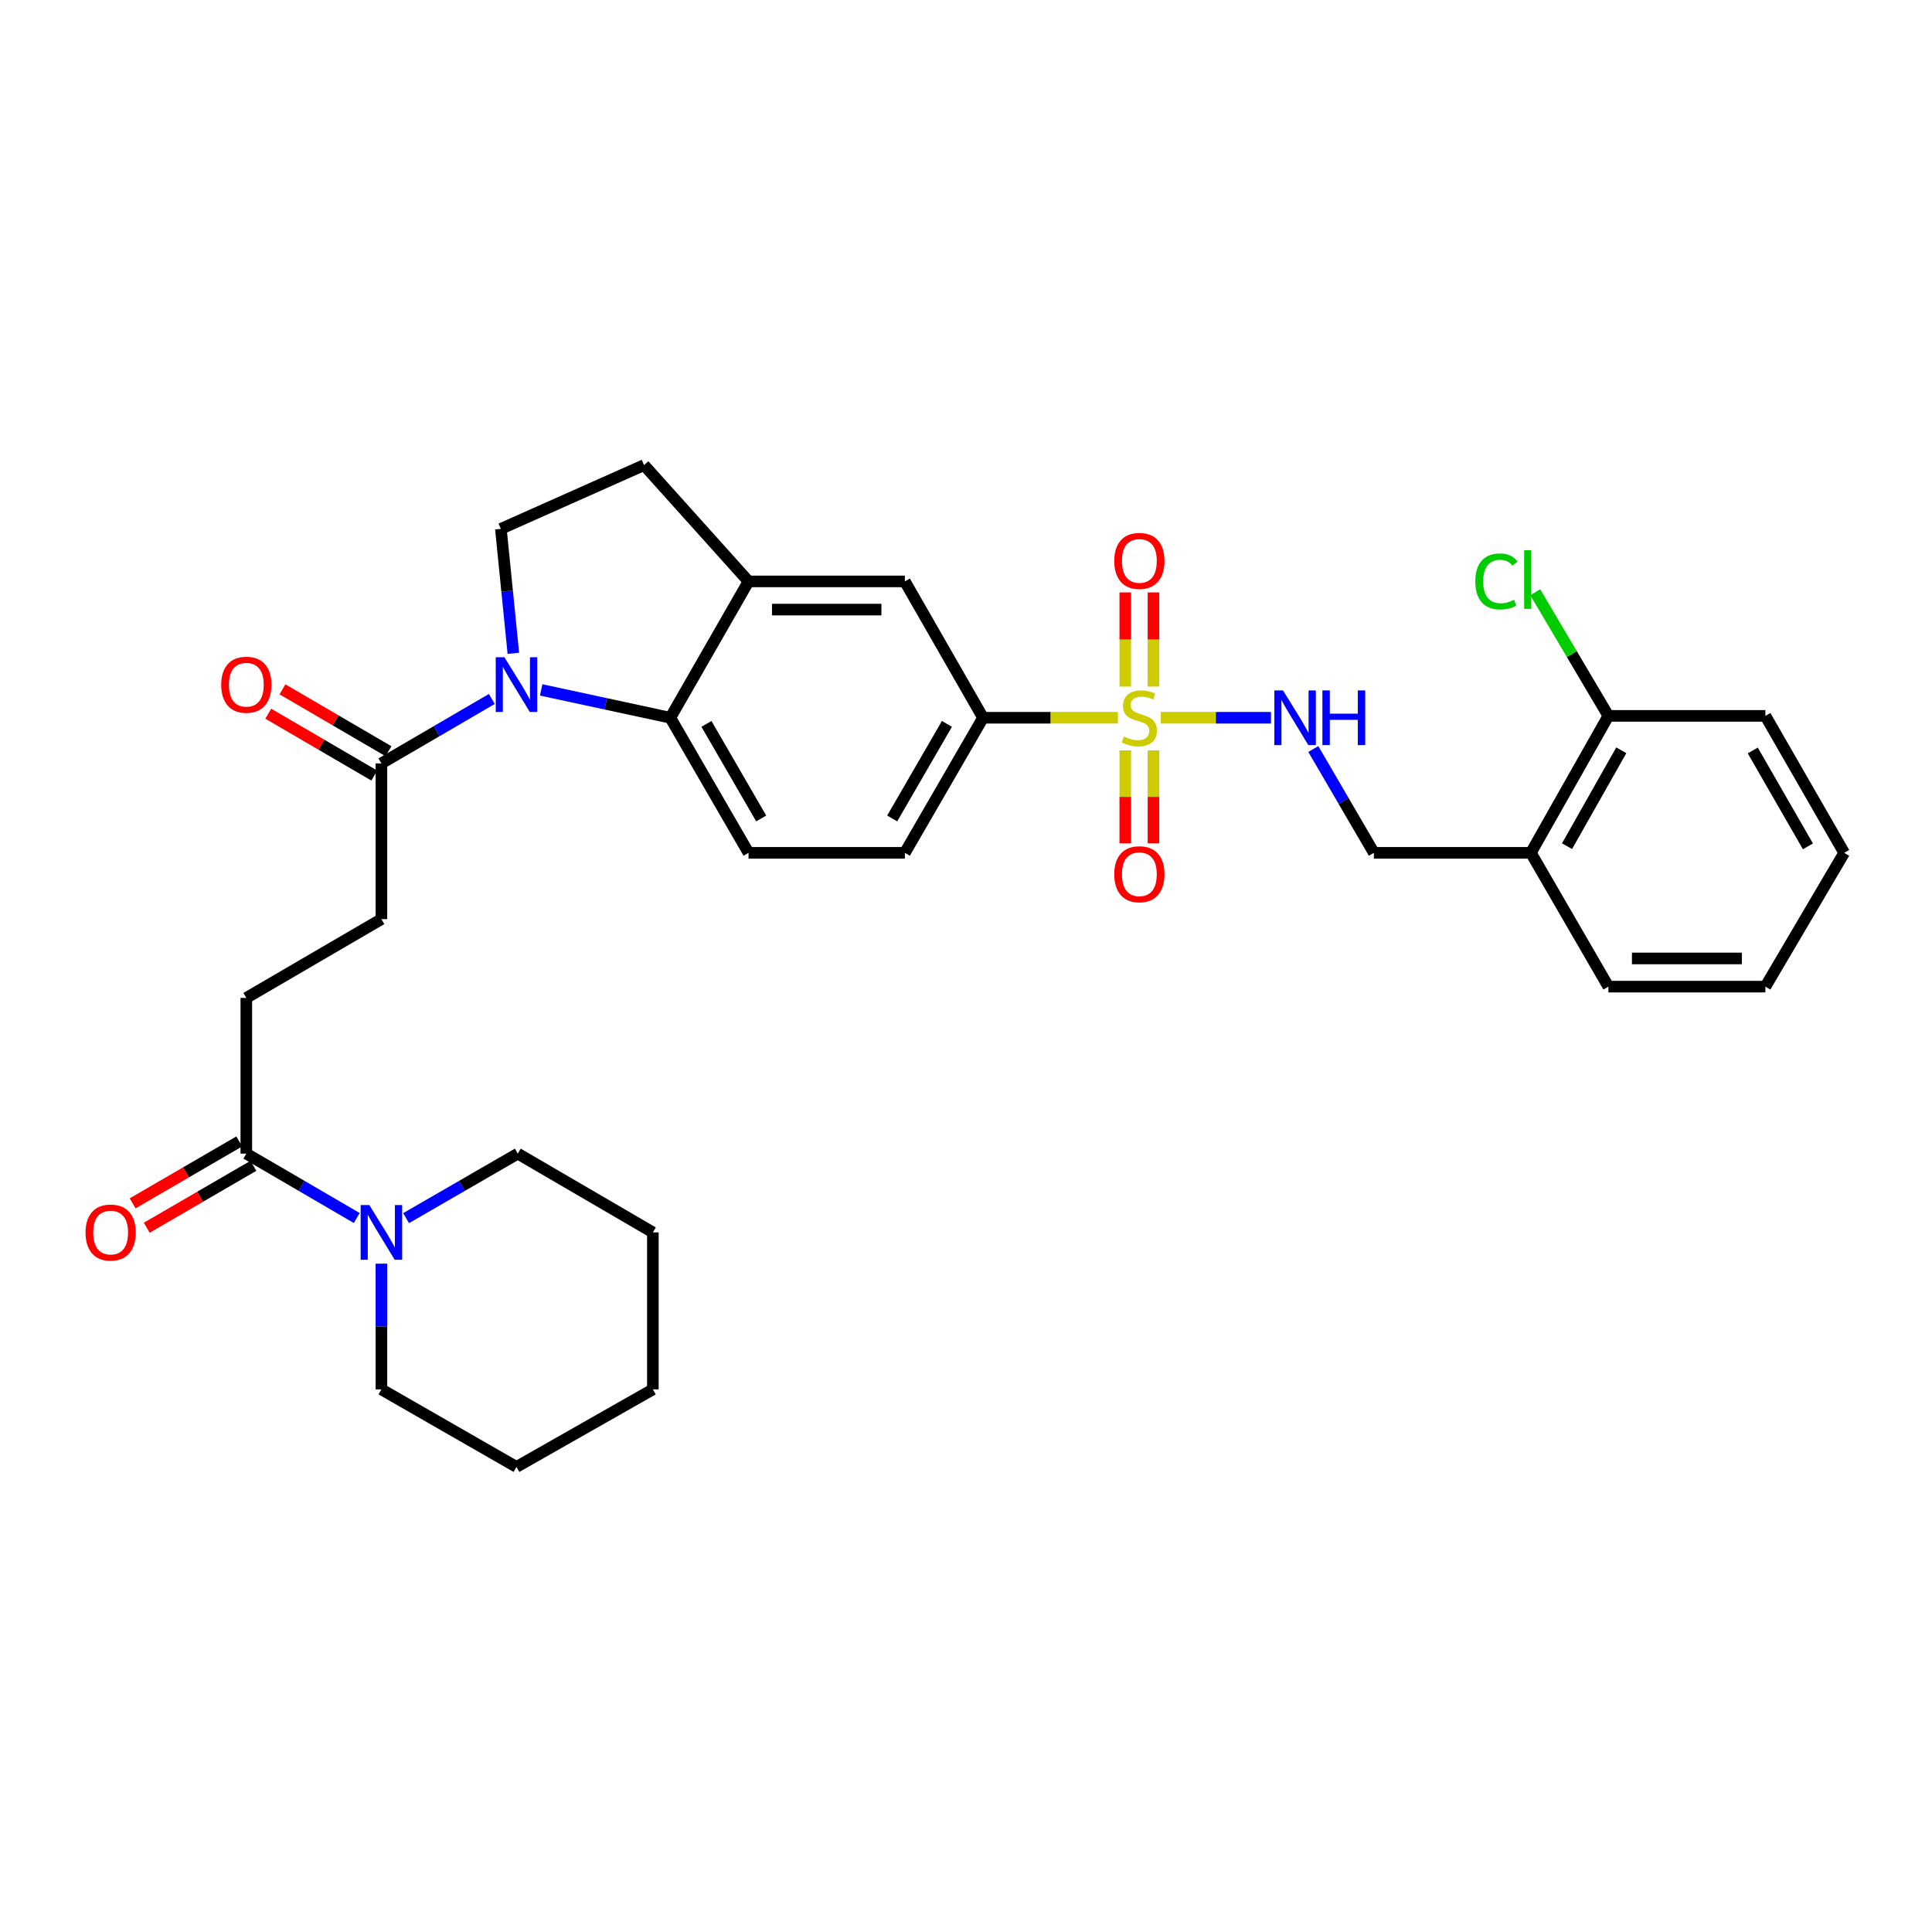 <?xml version='1.0' encoding='iso-8859-1'?>
<svg version='1.1' baseProfile='full'
              xmlns='http://www.w3.org/2000/svg'
                      xmlns:rdkit='http://www.rdkit.org/xml'
                      xmlns:xlink='http://www.w3.org/1999/xlink'
                  xml:space='preserve'
width='1000px' height='1000px' viewBox='0 0 1000 1000'>
<!-- END OF HEADER -->
<rect style='opacity:1.0;fill:#FFFFFF;stroke:none' width='1000' height='1000' x='0' y='0'> </rect>
<path class='bond-3' d='M 578.631,371.51 L 543.728,371.51' style='fill:none;fill-rule:evenodd;stroke:#CCCC00;stroke-width:6px;stroke-linecap:butt;stroke-linejoin:miter;stroke-opacity:1' />
<path class='bond-3' d='M 543.728,371.51 L 508.826,371.51' style='fill:none;fill-rule:evenodd;stroke:#000000;stroke-width:6px;stroke-linecap:butt;stroke-linejoin:miter;stroke-opacity:1' />
<path class='bond-5' d='M 600.829,371.51 L 629.343,371.51' style='fill:none;fill-rule:evenodd;stroke:#CCCC00;stroke-width:6px;stroke-linecap:butt;stroke-linejoin:miter;stroke-opacity:1' />
<path class='bond-5' d='M 629.343,371.51 L 657.856,371.51' style='fill:none;fill-rule:evenodd;stroke:#0000FF;stroke-width:6px;stroke-linecap:butt;stroke-linejoin:miter;stroke-opacity:1' />
<path class='bond-11' d='M 597.028,355.358 L 597.028,330.996' style='fill:none;fill-rule:evenodd;stroke:#CCCC00;stroke-width:6px;stroke-linecap:butt;stroke-linejoin:miter;stroke-opacity:1' />
<path class='bond-11' d='M 597.028,330.996 L 597.028,306.633' style='fill:none;fill-rule:evenodd;stroke:#FF0000;stroke-width:6px;stroke-linecap:butt;stroke-linejoin:miter;stroke-opacity:1' />
<path class='bond-11' d='M 582.44,355.358 L 582.44,330.996' style='fill:none;fill-rule:evenodd;stroke:#CCCC00;stroke-width:6px;stroke-linecap:butt;stroke-linejoin:miter;stroke-opacity:1' />
<path class='bond-11' d='M 582.44,330.996 L 582.44,306.633' style='fill:none;fill-rule:evenodd;stroke:#FF0000;stroke-width:6px;stroke-linecap:butt;stroke-linejoin:miter;stroke-opacity:1' />
<path class='bond-12' d='M 582.44,388.413 L 582.44,412.455' style='fill:none;fill-rule:evenodd;stroke:#CCCC00;stroke-width:6px;stroke-linecap:butt;stroke-linejoin:miter;stroke-opacity:1' />
<path class='bond-12' d='M 582.44,412.455 L 582.44,436.498' style='fill:none;fill-rule:evenodd;stroke:#FF0000;stroke-width:6px;stroke-linecap:butt;stroke-linejoin:miter;stroke-opacity:1' />
<path class='bond-12' d='M 597.028,388.413 L 597.028,412.455' style='fill:none;fill-rule:evenodd;stroke:#CCCC00;stroke-width:6px;stroke-linecap:butt;stroke-linejoin:miter;stroke-opacity:1' />
<path class='bond-12' d='M 597.028,412.455 L 597.028,436.498' style='fill:none;fill-rule:evenodd;stroke:#FF0000;stroke-width:6px;stroke-linecap:butt;stroke-linejoin:miter;stroke-opacity:1' />
<path class='bond-0' d='M 280.11,357.092 L 313.535,364.301' style='fill:none;fill-rule:evenodd;stroke:#0000FF;stroke-width:6px;stroke-linecap:butt;stroke-linejoin:miter;stroke-opacity:1' />
<path class='bond-0' d='M 313.535,364.301 L 346.961,371.51' style='fill:none;fill-rule:evenodd;stroke:#000000;stroke-width:6px;stroke-linecap:butt;stroke-linejoin:miter;stroke-opacity:1' />
<path class='bond-2' d='M 254.57,361.784 L 225.992,378.459' style='fill:none;fill-rule:evenodd;stroke:#0000FF;stroke-width:6px;stroke-linecap:butt;stroke-linejoin:miter;stroke-opacity:1' />
<path class='bond-2' d='M 225.992,378.459 L 197.415,395.135' style='fill:none;fill-rule:evenodd;stroke:#000000;stroke-width:6px;stroke-linecap:butt;stroke-linejoin:miter;stroke-opacity:1' />
<path class='bond-33' d='M 265.711,338.151 L 262.482,305.944' style='fill:none;fill-rule:evenodd;stroke:#0000FF;stroke-width:6px;stroke-linecap:butt;stroke-linejoin:miter;stroke-opacity:1' />
<path class='bond-33' d='M 262.482,305.944 L 259.253,273.736' style='fill:none;fill-rule:evenodd;stroke:#000000;stroke-width:6px;stroke-linecap:butt;stroke-linejoin:miter;stroke-opacity:1' />
<path class='bond-1' d='M 346.961,371.51 L 387.443,441.428' style='fill:none;fill-rule:evenodd;stroke:#000000;stroke-width:6px;stroke-linecap:butt;stroke-linejoin:miter;stroke-opacity:1' />
<path class='bond-1' d='M 365.658,374.688 L 393.996,423.631' style='fill:none;fill-rule:evenodd;stroke:#000000;stroke-width:6px;stroke-linecap:butt;stroke-linejoin:miter;stroke-opacity:1' />
<path class='bond-32' d='M 346.961,371.51 L 387.443,300.935' style='fill:none;fill-rule:evenodd;stroke:#000000;stroke-width:6px;stroke-linecap:butt;stroke-linejoin:miter;stroke-opacity:1' />
<path class='bond-17' d='M 197.415,395.135 L 197.415,475.735' style='fill:none;fill-rule:evenodd;stroke:#000000;stroke-width:6px;stroke-linecap:butt;stroke-linejoin:miter;stroke-opacity:1' />
<path class='bond-19' d='M 201.091,388.835 L 173.644,372.819' style='fill:none;fill-rule:evenodd;stroke:#000000;stroke-width:6px;stroke-linecap:butt;stroke-linejoin:miter;stroke-opacity:1' />
<path class='bond-19' d='M 173.644,372.819 L 146.197,356.803' style='fill:none;fill-rule:evenodd;stroke:#FF0000;stroke-width:6px;stroke-linecap:butt;stroke-linejoin:miter;stroke-opacity:1' />
<path class='bond-19' d='M 193.739,401.435 L 166.292,385.419' style='fill:none;fill-rule:evenodd;stroke:#000000;stroke-width:6px;stroke-linecap:butt;stroke-linejoin:miter;stroke-opacity:1' />
<path class='bond-19' d='M 166.292,385.419 L 138.845,369.403' style='fill:none;fill-rule:evenodd;stroke:#FF0000;stroke-width:6px;stroke-linecap:butt;stroke-linejoin:miter;stroke-opacity:1' />
<path class='bond-9' d='M 508.826,371.51 L 468.351,300.935' style='fill:none;fill-rule:evenodd;stroke:#000000;stroke-width:6px;stroke-linecap:butt;stroke-linejoin:miter;stroke-opacity:1' />
<path class='bond-16' d='M 508.826,371.51 L 468.351,441.428' style='fill:none;fill-rule:evenodd;stroke:#000000;stroke-width:6px;stroke-linecap:butt;stroke-linejoin:miter;stroke-opacity:1' />
<path class='bond-16' d='M 490.129,374.689 L 461.797,423.632' style='fill:none;fill-rule:evenodd;stroke:#000000;stroke-width:6px;stroke-linecap:butt;stroke-linejoin:miter;stroke-opacity:1' />
<path class='bond-4' d='M 387.443,300.935 L 468.351,300.935' style='fill:none;fill-rule:evenodd;stroke:#000000;stroke-width:6px;stroke-linecap:butt;stroke-linejoin:miter;stroke-opacity:1' />
<path class='bond-4' d='M 399.58,315.523 L 456.215,315.523' style='fill:none;fill-rule:evenodd;stroke:#000000;stroke-width:6px;stroke-linecap:butt;stroke-linejoin:miter;stroke-opacity:1' />
<path class='bond-14' d='M 387.443,300.935 L 333.362,240.726' style='fill:none;fill-rule:evenodd;stroke:#000000;stroke-width:6px;stroke-linecap:butt;stroke-linejoin:miter;stroke-opacity:1' />
<path class='bond-15' d='M 679.774,387.693 L 695.445,414.561' style='fill:none;fill-rule:evenodd;stroke:#0000FF;stroke-width:6px;stroke-linecap:butt;stroke-linejoin:miter;stroke-opacity:1' />
<path class='bond-15' d='M 695.445,414.561 L 711.116,441.428' style='fill:none;fill-rule:evenodd;stroke:#000000;stroke-width:6px;stroke-linecap:butt;stroke-linejoin:miter;stroke-opacity:1' />
<path class='bond-6' d='M 184.652,630.442 L 156.074,613.779' style='fill:none;fill-rule:evenodd;stroke:#0000FF;stroke-width:6px;stroke-linecap:butt;stroke-linejoin:miter;stroke-opacity:1' />
<path class='bond-6' d='M 156.074,613.779 L 127.497,597.117' style='fill:none;fill-rule:evenodd;stroke:#000000;stroke-width:6px;stroke-linecap:butt;stroke-linejoin:miter;stroke-opacity:1' />
<path class='bond-23' d='M 210.193,630.504 L 239.1,613.811' style='fill:none;fill-rule:evenodd;stroke:#0000FF;stroke-width:6px;stroke-linecap:butt;stroke-linejoin:miter;stroke-opacity:1' />
<path class='bond-23' d='M 239.1,613.811 L 268.006,597.117' style='fill:none;fill-rule:evenodd;stroke:#000000;stroke-width:6px;stroke-linecap:butt;stroke-linejoin:miter;stroke-opacity:1' />
<path class='bond-24' d='M 197.415,654.075 L 197.415,686.611' style='fill:none;fill-rule:evenodd;stroke:#0000FF;stroke-width:6px;stroke-linecap:butt;stroke-linejoin:miter;stroke-opacity:1' />
<path class='bond-24' d='M 197.415,686.611 L 197.415,719.148' style='fill:none;fill-rule:evenodd;stroke:#000000;stroke-width:6px;stroke-linecap:butt;stroke-linejoin:miter;stroke-opacity:1' />
<path class='bond-7' d='M 127.497,597.117 L 127.497,516.517' style='fill:none;fill-rule:evenodd;stroke:#000000;stroke-width:6px;stroke-linecap:butt;stroke-linejoin:miter;stroke-opacity:1' />
<path class='bond-20' d='M 123.835,590.809 L 96.237,606.83' style='fill:none;fill-rule:evenodd;stroke:#000000;stroke-width:6px;stroke-linecap:butt;stroke-linejoin:miter;stroke-opacity:1' />
<path class='bond-20' d='M 96.237,606.83 L 68.639,622.85' style='fill:none;fill-rule:evenodd;stroke:#FF0000;stroke-width:6px;stroke-linecap:butt;stroke-linejoin:miter;stroke-opacity:1' />
<path class='bond-20' d='M 131.159,603.426 L 103.561,619.446' style='fill:none;fill-rule:evenodd;stroke:#000000;stroke-width:6px;stroke-linecap:butt;stroke-linejoin:miter;stroke-opacity:1' />
<path class='bond-20' d='M 103.561,619.446 L 75.963,635.467' style='fill:none;fill-rule:evenodd;stroke:#FF0000;stroke-width:6px;stroke-linecap:butt;stroke-linejoin:miter;stroke-opacity:1' />
<path class='bond-8' d='M 259.253,273.736 L 333.362,240.726' style='fill:none;fill-rule:evenodd;stroke:#000000;stroke-width:6px;stroke-linecap:butt;stroke-linejoin:miter;stroke-opacity:1' />
<path class='bond-10' d='M 387.443,441.428 L 468.351,441.428' style='fill:none;fill-rule:evenodd;stroke:#000000;stroke-width:6px;stroke-linecap:butt;stroke-linejoin:miter;stroke-opacity:1' />
<path class='bond-13' d='M 792.381,441.428 L 711.116,441.428' style='fill:none;fill-rule:evenodd;stroke:#000000;stroke-width:6px;stroke-linecap:butt;stroke-linejoin:miter;stroke-opacity:1' />
<path class='bond-21' d='M 792.381,441.428 L 832.499,370.537' style='fill:none;fill-rule:evenodd;stroke:#000000;stroke-width:6px;stroke-linecap:butt;stroke-linejoin:miter;stroke-opacity:1' />
<path class='bond-21' d='M 811.095,437.979 L 839.177,388.356' style='fill:none;fill-rule:evenodd;stroke:#000000;stroke-width:6px;stroke-linecap:butt;stroke-linejoin:miter;stroke-opacity:1' />
<path class='bond-25' d='M 792.381,441.428 L 832.499,510.682' style='fill:none;fill-rule:evenodd;stroke:#000000;stroke-width:6px;stroke-linecap:butt;stroke-linejoin:miter;stroke-opacity:1' />
<path class='bond-18' d='M 197.415,475.735 L 127.497,516.517' style='fill:none;fill-rule:evenodd;stroke:#000000;stroke-width:6px;stroke-linecap:butt;stroke-linejoin:miter;stroke-opacity:1' />
<path class='bond-22' d='M 832.499,370.537 L 813.562,338.537' style='fill:none;fill-rule:evenodd;stroke:#000000;stroke-width:6px;stroke-linecap:butt;stroke-linejoin:miter;stroke-opacity:1' />
<path class='bond-22' d='M 813.562,338.537 L 794.626,306.537' style='fill:none;fill-rule:evenodd;stroke:#00CC00;stroke-width:6px;stroke-linecap:butt;stroke-linejoin:miter;stroke-opacity:1' />
<path class='bond-26' d='M 832.499,370.537 L 913.763,370.537' style='fill:none;fill-rule:evenodd;stroke:#000000;stroke-width:6px;stroke-linecap:butt;stroke-linejoin:miter;stroke-opacity:1' />
<path class='bond-27' d='M 268.006,597.117 L 337.924,637.883' style='fill:none;fill-rule:evenodd;stroke:#000000;stroke-width:6px;stroke-linecap:butt;stroke-linejoin:miter;stroke-opacity:1' />
<path class='bond-28' d='M 197.415,719.148 L 267.333,759.274' style='fill:none;fill-rule:evenodd;stroke:#000000;stroke-width:6px;stroke-linecap:butt;stroke-linejoin:miter;stroke-opacity:1' />
<path class='bond-29' d='M 832.499,510.682 L 913.763,510.682' style='fill:none;fill-rule:evenodd;stroke:#000000;stroke-width:6px;stroke-linecap:butt;stroke-linejoin:miter;stroke-opacity:1' />
<path class='bond-29' d='M 844.688,496.094 L 901.573,496.094' style='fill:none;fill-rule:evenodd;stroke:#000000;stroke-width:6px;stroke-linecap:butt;stroke-linejoin:miter;stroke-opacity:1' />
<path class='bond-34' d='M 913.763,370.537 L 954.545,441.428' style='fill:none;fill-rule:evenodd;stroke:#000000;stroke-width:6px;stroke-linecap:butt;stroke-linejoin:miter;stroke-opacity:1' />
<path class='bond-34' d='M 907.235,388.446 L 935.783,438.069' style='fill:none;fill-rule:evenodd;stroke:#000000;stroke-width:6px;stroke-linecap:butt;stroke-linejoin:miter;stroke-opacity:1' />
<path class='bond-35' d='M 337.924,637.883 L 337.924,719.148' style='fill:none;fill-rule:evenodd;stroke:#000000;stroke-width:6px;stroke-linecap:butt;stroke-linejoin:miter;stroke-opacity:1' />
<path class='bond-31' d='M 267.333,759.274 L 337.924,719.148' style='fill:none;fill-rule:evenodd;stroke:#000000;stroke-width:6px;stroke-linecap:butt;stroke-linejoin:miter;stroke-opacity:1' />
<path class='bond-30' d='M 913.763,510.682 L 954.545,441.428' style='fill:none;fill-rule:evenodd;stroke:#000000;stroke-width:6px;stroke-linecap:butt;stroke-linejoin:miter;stroke-opacity:1' />
<path  class='atom-0' d='M 581.734 381.23
Q 582.054 381.35, 583.374 381.91
Q 584.694 382.47, 586.134 382.83
Q 587.614 383.15, 589.054 383.15
Q 591.734 383.15, 593.294 381.87
Q 594.854 380.55, 594.854 378.27
Q 594.854 376.71, 594.054 375.75
Q 593.294 374.79, 592.094 374.27
Q 590.894 373.75, 588.894 373.15
Q 586.374 372.39, 584.854 371.67
Q 583.374 370.95, 582.294 369.43
Q 581.254 367.91, 581.254 365.35
Q 581.254 361.79, 583.654 359.59
Q 586.094 357.39, 590.894 357.39
Q 594.174 357.39, 597.894 358.95
L 596.974 362.03
Q 593.574 360.63, 591.014 360.63
Q 588.254 360.63, 586.734 361.79
Q 585.214 362.91, 585.254 364.87
Q 585.254 366.39, 586.014 367.31
Q 586.814 368.23, 587.934 368.75
Q 589.094 369.27, 591.014 369.87
Q 593.574 370.67, 595.094 371.47
Q 596.614 372.27, 597.694 373.91
Q 598.814 375.51, 598.814 378.27
Q 598.814 382.19, 596.174 384.31
Q 593.574 386.39, 589.214 386.39
Q 586.694 386.39, 584.774 385.83
Q 582.894 385.31, 580.654 384.39
L 581.734 381.23
' fill='#CCCC00'/>
<path  class='atom-1' d='M 261.073 340.176
L 270.353 355.176
Q 271.273 356.656, 272.753 359.336
Q 274.233 362.016, 274.313 362.176
L 274.313 340.176
L 278.073 340.176
L 278.073 368.496
L 274.193 368.496
L 264.233 352.096
Q 263.073 350.176, 261.833 347.976
Q 260.633 345.776, 260.273 345.096
L 260.273 368.496
L 256.593 368.496
L 256.593 340.176
L 261.073 340.176
' fill='#0000FF'/>
<path  class='atom-6' d='M 664.074 357.35
L 673.354 372.35
Q 674.274 373.83, 675.754 376.51
Q 677.234 379.19, 677.314 379.35
L 677.314 357.35
L 681.074 357.35
L 681.074 385.67
L 677.194 385.67
L 667.234 369.27
Q 666.074 367.35, 664.834 365.15
Q 663.634 362.95, 663.274 362.27
L 663.274 385.67
L 659.594 385.67
L 659.594 357.35
L 664.074 357.35
' fill='#0000FF'/>
<path  class='atom-6' d='M 684.474 357.35
L 688.314 357.35
L 688.314 369.39
L 702.794 369.39
L 702.794 357.35
L 706.634 357.35
L 706.634 385.67
L 702.794 385.67
L 702.794 372.59
L 688.314 372.59
L 688.314 385.67
L 684.474 385.67
L 684.474 357.35
' fill='#0000FF'/>
<path  class='atom-7' d='M 191.155 623.723
L 200.435 638.723
Q 201.355 640.203, 202.835 642.883
Q 204.315 645.563, 204.395 645.723
L 204.395 623.723
L 208.155 623.723
L 208.155 652.043
L 204.275 652.043
L 194.315 635.643
Q 193.155 633.723, 191.915 631.523
Q 190.715 629.323, 190.355 628.643
L 190.355 652.043
L 186.675 652.043
L 186.675 623.723
L 191.155 623.723
' fill='#0000FF'/>
<path  class='atom-12' d='M 576.734 290.325
Q 576.734 283.525, 580.094 279.725
Q 583.454 275.925, 589.734 275.925
Q 596.014 275.925, 599.374 279.725
Q 602.734 283.525, 602.734 290.325
Q 602.734 297.205, 599.334 301.125
Q 595.934 305.005, 589.734 305.005
Q 583.494 305.005, 580.094 301.125
Q 576.734 297.245, 576.734 290.325
M 589.734 301.805
Q 594.054 301.805, 596.374 298.925
Q 598.734 296.005, 598.734 290.325
Q 598.734 284.765, 596.374 281.965
Q 594.054 279.125, 589.734 279.125
Q 585.414 279.125, 583.054 281.925
Q 580.734 284.725, 580.734 290.325
Q 580.734 296.045, 583.054 298.925
Q 585.414 301.805, 589.734 301.805
' fill='#FF0000'/>
<path  class='atom-13' d='M 576.734 452.498
Q 576.734 445.698, 580.094 441.898
Q 583.454 438.098, 589.734 438.098
Q 596.014 438.098, 599.374 441.898
Q 602.734 445.698, 602.734 452.498
Q 602.734 459.378, 599.334 463.298
Q 595.934 467.178, 589.734 467.178
Q 583.494 467.178, 580.094 463.298
Q 576.734 459.418, 576.734 452.498
M 589.734 463.978
Q 594.054 463.978, 596.374 461.098
Q 598.734 458.178, 598.734 452.498
Q 598.734 446.938, 596.374 444.138
Q 594.054 441.298, 589.734 441.298
Q 585.414 441.298, 583.054 444.098
Q 580.734 446.898, 580.734 452.498
Q 580.734 458.218, 583.054 461.098
Q 585.414 463.978, 589.734 463.978
' fill='#FF0000'/>
<path  class='atom-20' d='M 114.497 354.416
Q 114.497 347.616, 117.857 343.816
Q 121.217 340.016, 127.497 340.016
Q 133.777 340.016, 137.137 343.816
Q 140.497 347.616, 140.497 354.416
Q 140.497 361.296, 137.097 365.216
Q 133.697 369.096, 127.497 369.096
Q 121.257 369.096, 117.857 365.216
Q 114.497 361.336, 114.497 354.416
M 127.497 365.896
Q 131.817 365.896, 134.137 363.016
Q 136.497 360.096, 136.497 354.416
Q 136.497 348.856, 134.137 346.056
Q 131.817 343.216, 127.497 343.216
Q 123.177 343.216, 120.817 346.016
Q 118.497 348.816, 118.497 354.416
Q 118.497 360.136, 120.817 363.016
Q 123.177 365.896, 127.497 365.896
' fill='#FF0000'/>
<path  class='atom-21' d='M 44.271 637.963
Q 44.271 631.163, 47.631 627.363
Q 50.991 623.563, 57.271 623.563
Q 63.551 623.563, 66.911 627.363
Q 70.271 631.163, 70.271 637.963
Q 70.271 644.843, 66.871 648.763
Q 63.471 652.643, 57.271 652.643
Q 51.031 652.643, 47.631 648.763
Q 44.271 644.883, 44.271 637.963
M 57.271 649.443
Q 61.591 649.443, 63.911 646.563
Q 66.271 643.643, 66.271 637.963
Q 66.271 632.403, 63.911 629.603
Q 61.591 626.763, 57.271 626.763
Q 52.951 626.763, 50.591 629.563
Q 48.271 632.363, 48.271 637.963
Q 48.271 643.683, 50.591 646.563
Q 52.951 649.443, 57.271 649.443
' fill='#FF0000'/>
<path  class='atom-23' d='M 763.616 300.943
Q 763.616 293.903, 766.896 290.223
Q 770.216 286.503, 776.496 286.503
Q 782.336 286.503, 785.456 290.623
L 782.816 292.783
Q 780.536 289.783, 776.496 289.783
Q 772.216 289.783, 769.936 292.663
Q 767.696 295.503, 767.696 300.943
Q 767.696 306.543, 770.016 309.423
Q 772.376 312.303, 776.936 312.303
Q 780.056 312.303, 783.696 310.423
L 784.816 313.423
Q 783.336 314.383, 781.096 314.943
Q 778.856 315.503, 776.376 315.503
Q 770.216 315.503, 766.896 311.743
Q 763.616 307.983, 763.616 300.943
' fill='#00CC00'/>
<path  class='atom-23' d='M 788.896 284.783
L 792.576 284.783
L 792.576 315.143
L 788.896 315.143
L 788.896 284.783
' fill='#00CC00'/>
</svg>
